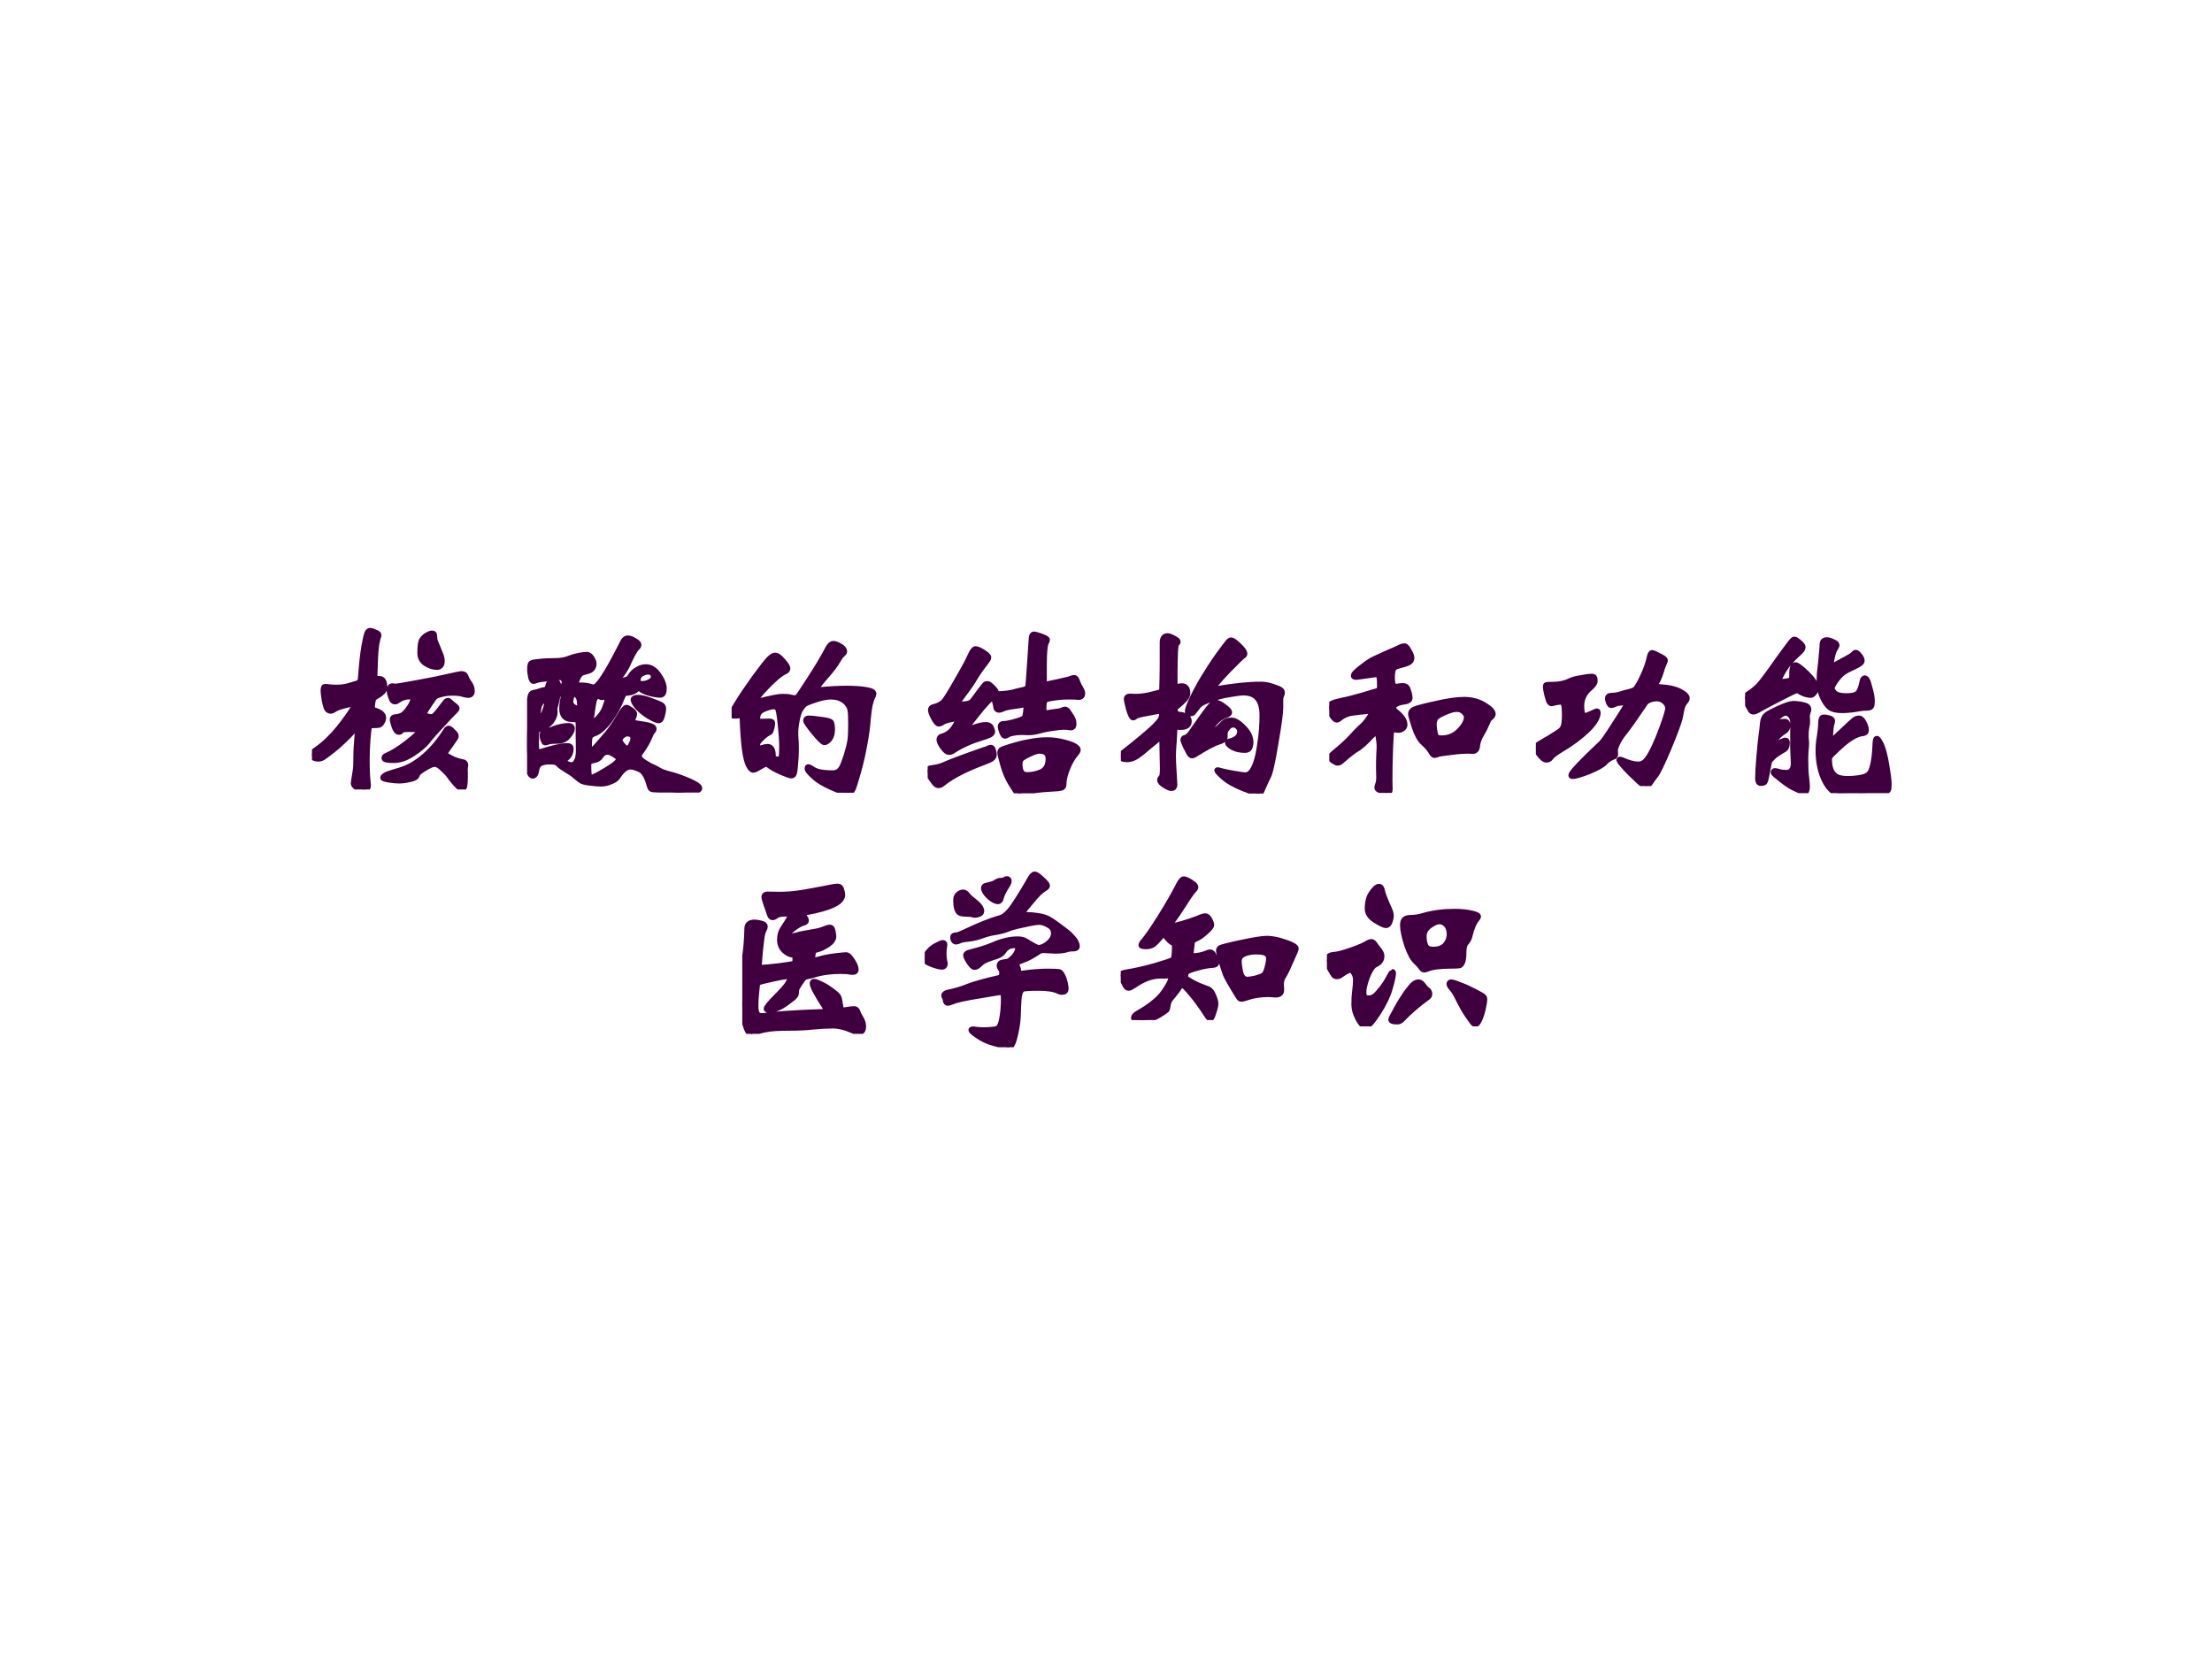 <?xml version="1.0" encoding="UTF-8" standalone="no"?>
<!DOCTYPE svg PUBLIC "-//W3C//DTD SVG 1.1//EN" "http://www.w3.org/Graphics/SVG/1.1/DTD/svg11.dtd">
<svg xmlns="http://www.w3.org/2000/svg" xmlns:xlink="http://www.w3.org/1999/xlink" version="1.1" width="720pt" height="540pt" viewBox="0 0 720 540">
<rect x="0" y="0" width="720" height="540" fill="#808080" stroke="none"/>
<g enable-background="new">
<g>
<g id="Layer-1" data-name="Artifact">
<clipPath id="cp0">
<path transform="matrix(1,0,0,-1,0,540)" d="M 0 0 L 720 0 L 720 540 L 0 540 Z " fill-rule="evenodd"/>
</clipPath>
<g clip-path="url(#cp0)">
<path transform="matrix(1,0,0,-1,0,540)" d="M 0 0 L 720 0 L 720 540 L 0 540 Z " fill="#ffffff" fill-rule="evenodd"/>
</g>
</g>
<g id="Layer-1" data-name="P">
<clipPath id="cp1">
<path transform="matrix(1,0,0,-1,0,540)" d="M 0 0 L 720 0 L 720 540 L 0 540 Z " fill-rule="evenodd"/>
</clipPath>
<g clip-path="url(#cp1)">
<symbol id="font_2_945">
<path d="M .332 .545 C .341 .545 .348 .541 .351 .534 C .355 .527 .357 .517 .357 .502 C .357 .488 .342 .473 .311 .456 C .305 .453 .301 .446 .299 .435 C .297 .425 .296 .416 .296 .407 C .296 .398 .3 .393 .308 .39 C .337 .381 .351 .369 .351 .354 C .351 .347 .349 .34 .345 .333 C .341 .326 .336 .321 .331 .319 C .326 .318 .317 .317 .304 .317 C .291 .317 .284 .315 .282 .311 C .28 .308 .277 .287 .274 .248 C .271 .21 .27 .175 .27 .142 C .27 .109 .271 .084 .272 .066 L .276 .022 C .276 .007 .27 0 .257 0 C .244 0 .233 .003 .222 .01 C .211 .017 .206 .023 .206 .029 C .206 .034 .207 .04 .208 .047 C .209 .054 .211 .066 .214 .084 C .217 .102 .218 .115 .218 .122 C .218 .161 .219 .199 .222 .236 C .225 .274 .227 .295 .227 .298 C .227 .302 .225 .304 .222 .304 C .219 .304 .216 .302 .212 .298 C .167 .251 .131 .216 .103 .195 C .076 .174 .059 .161 .052 .157 C .045 .154 .039 .152 .032 .152 C .025 .152 .018 .153 .011 .156 C .004 .159 0 .164 0 .171 C 0 .178 .008 .187 .024 .197 C .065 .226 .106 .266 .146 .318 C .186 .37 .206 .4 .206 .409 C .206 .418 .202 .422 .195 .422 C .191 .422 .178 .419 .155 .413 C .133 .407 .118 .401 .111 .396 C .104 .391 .098 .388 .092 .388 C .087 .388 .082 .39 .077 .395 C .072 .4 .068 .415 .063 .438 C .059 .462 .057 .478 .057 .486 C .057 .495 .058 .5 .059 .502 C .06 .505 .063 .506 .067 .506 C .071 .506 .077 .505 .086 .504 C .095 .503 .106 .502 .119 .502 C .144 .502 .165 .505 .181 .51 C .198 .515 .211 .519 .222 .522 C .233 .525 .24 .533 .241 .548 C .246 .613 .251 .666 .258 .705 C .265 .744 .271 .767 .274 .773 C .278 .779 .282 .782 .287 .782 C .292 .782 .298 .78 .307 .776 C .316 .773 .321 .77 .324 .768 C .327 .766 .328 .763 .328 .76 C .328 .757 .327 .753 .325 .75 C .324 .747 .321 .736 .317 .715 C .314 .695 .311 .66 .31 .61 L .308 .562 C .308 .557 .309 .553 .312 .55 C .315 .547 .318 .545 .323 .545 L .332 .545 M .603 .749 C .603 .745 .604 .74 .605 .734 C .607 .728 .611 .718 .617 .705 L .635 .66 C .638 .651 .64 .642 .64 .633 C .64 .624 .638 .617 .634 .612 C .63 .607 .624 .604 .617 .604 C .598 .604 .58 .61 .561 .622 C .543 .634 .534 .651 .534 .673 C .534 .707 .537 .728 .543 .737 C .549 .746 .557 .754 .567 .76 C .578 .766 .586 .769 .591 .769 C .596 .769 .6 .768 .601 .765 C .602 .762 .603 .757 .603 .749 M .788 .485 C .788 .472 .782 .466 .769 .466 C .764 .466 .756 .468 .744 .471 C .732 .475 .715 .477 .694 .477 C .673 .477 .654 .475 .637 .47 C .621 .466 .611 .462 .607 .458 C .603 .455 .596 .445 .585 .429 C .574 .413 .566 .401 .561 .393 C .556 .385 .553 .378 .553 .373 C .553 .368 .557 .364 .566 .361 C .575 .358 .583 .357 .589 .357 C .595 .357 .601 .36 .607 .366 C .614 .372 .631 .393 .658 .429 C .662 .434 .666 .437 .671 .437 C .674 .437 .678 .434 .683 .429 C .688 .424 .696 .417 .707 .409 C .711 .406 .713 .403 .713 .4 C .713 .397 .711 .394 .707 .39 C .695 .379 .672 .354 .637 .316 C .602 .279 .579 .252 .566 .235 C .553 .219 .531 .2 .498 .178 C .465 .156 .434 .145 .403 .145 C .372 .145 .357 .148 .357 .155 C .357 .159 .36 .163 .367 .166 C .396 .178 .43 .199 .47 .23 C .51 .261 .53 .281 .53 .288 C .53 .292 .526 .295 .519 .296 C .512 .297 .498 .298 .477 .298 C .456 .298 .444 .296 .44 .291 C .437 .286 .433 .284 .429 .284 C .42 .284 .413 .293 .407 .31 C .401 .328 .398 .34 .398 .346 C .398 .352 .402 .355 .409 .356 C .427 .357 .441 .362 .451 .369 C .461 .377 .471 .389 .482 .405 C .493 .422 .499 .435 .499 .444 C .499 .454 .494 .459 .485 .459 C .462 .459 .442 .453 .425 .441 C .419 .436 .414 .434 .409 .434 C .405 .434 .402 .435 .399 .438 C .396 .441 .393 .448 .389 .459 C .385 .47 .383 .48 .383 .488 C .383 .502 .388 .509 .397 .509 L .408 .507 C .418 .507 .455 .513 .519 .525 C .584 .537 .635 .547 .673 .556 C .711 .565 .732 .569 .735 .569 C .746 .569 .753 .566 .755 .561 C .761 .546 .768 .533 .776 .522 C .784 .511 .788 .498 .788 .485 M .756 .119 C .756 .118 .755 .113 .754 .106 C .753 .099 .753 .092 .754 .083 L .754 .061 C .754 .041 .753 .027 .751 .018 C .75 .009 .746 .005 .739 .005 C .733 .005 .723 .013 .708 .03 C .693 .047 .683 .06 .677 .069 C .671 .078 .66 .089 .644 .104 C .629 .119 .616 .126 .605 .126 C .594 .126 .578 .119 .555 .105 C .532 .091 .52 .081 .518 .074 C .516 .067 .513 .063 .508 .06 C .504 .057 .494 .053 .477 .05 C .46 .046 .444 .044 .429 .044 C .414 .044 .397 .046 .378 .049 C .36 .052 .351 .055 .351 .058 C .351 .061 .354 .064 .361 .069 C .368 .074 .393 .082 .434 .094 C .476 .106 .517 .13 .557 .165 C .597 .2 .632 .243 .663 .292 C .666 .297 .67 .3 .674 .3 C .678 .3 .685 .295 .694 .285 C .704 .276 .709 .269 .709 .264 C .709 .26 .708 .257 .707 .256 L .671 .204 C .661 .191 .656 .182 .656 .178 C .656 .175 .657 .172 .659 .169 C .661 .167 .67 .162 .687 .153 C .704 .144 .724 .138 .745 .134 C .752 .133 .756 .128 .756 .119 Z "/>
</symbol>
<symbol id="font_2_f99">
<path d="M .551 .179 C .551 .17 .56 .159 .578 .148 C .596 .137 .606 .131 .609 .13 C .626 .123 .641 .115 .652 .108 C .663 .101 .682 .095 .709 .088 C .736 .081 .766 .07 .799 .056 C .832 .041 .849 .03 .849 .021 C .849 .018 .847 .015 .842 .013 C .838 .011 .825 .008 .802 .005 C .78 .002 .762 0 .747 0 C .732 0 .713 .003 .69 .008 C .667 .013 .649 .015 .636 .015 C .623 .015 .615 .016 .612 .019 C .609 .021 .607 .026 .604 .035 C .592 .08 .576 .107 .555 .115 C .535 .124 .52 .128 .51 .128 C .489 .128 .468 .112 .447 .079 C .44 .068 .428 .06 .411 .054 C .395 .047 .38 .044 .366 .044 C .352 .044 .335 .045 .314 .048 C .294 .05 .28 .053 .271 .057 C .263 .061 .253 .069 .24 .08 C .228 .091 .213 .101 .196 .111 C .179 .121 .166 .13 .159 .137 C .152 .144 .146 .149 .141 .15 C .136 .152 .125 .153 .108 .153 C .092 .153 .078 .15 .067 .145 C .056 .14 .049 .129 .046 .114 C .043 .093 .037 .083 .028 .083 C .009 .083 0 .136 0 .243 C 0 .298 .002 .35 .007 .399 C .012 .448 .016 .475 .019 .481 C .022 .488 .028 .491 .036 .492 C .044 .493 .053 .496 .062 .499 C .071 .502 .08 .505 .089 .506 C .098 .508 .103 .515 .105 .527 C .107 .54 .116 .546 .133 .546 C .14 .546 .144 .545 .147 .543 C .15 .541 .152 .537 .153 .531 C .155 .525 .159 .522 .166 .522 C .173 .522 .177 .523 .18 .525 C .183 .528 .185 .533 .185 .542 C .185 .551 .182 .558 .177 .562 C .172 .567 .168 .569 .163 .569 L .109 .564 C .073 .56 .052 .557 .046 .554 C .04 .551 .035 .55 .031 .55 C .027 .55 .023 .556 .02 .568 C .017 .581 .015 .594 .015 .609 C .015 .624 .017 .633 .02 .636 C .023 .639 .036 .642 .059 .644 C .082 .647 .107 .648 .135 .648 C .164 .648 .187 .652 .204 .659 C .222 .666 .239 .671 .255 .674 C .272 .677 .285 .679 .294 .679 C .303 .679 .311 .673 .318 .662 C .325 .651 .328 .642 .328 .634 C .328 .627 .326 .62 .321 .613 C .317 .606 .308 .601 .295 .598 C .282 .595 .272 .592 .266 .588 C .26 .584 .254 .576 .249 .565 C .244 .554 .241 .547 .241 .543 C .241 .533 .247 .528 .258 .528 C .281 .528 .297 .526 .307 .523 C .317 .52 .324 .518 .328 .518 C .339 .518 .355 .534 .376 .566 C .398 .598 .43 .656 .473 .741 C .479 .754 .487 .76 .496 .76 C .505 .76 .516 .756 .529 .748 C .542 .741 .549 .734 .549 .729 C .549 .724 .547 .719 .542 .715 C .537 .711 .53 .701 .521 .685 C .512 .669 .504 .651 .495 .631 C .486 .612 .472 .59 .453 .565 C .45 .561 .448 .557 .448 .552 C .448 .548 .45 .546 .455 .546 C .456 .546 .462 .548 .475 .551 C .488 .555 .497 .558 .5 .561 C .504 .564 .509 .57 .515 .58 C .522 .59 .532 .599 .545 .606 C .558 .614 .572 .618 .586 .618 C .609 .618 .63 .605 .647 .58 C .665 .555 .674 .532 .674 .512 C .674 .492 .668 .482 .657 .482 C .646 .482 .63 .484 .61 .489 C .59 .494 .576 .5 .567 .506 C .559 .512 .553 .515 .55 .515 C .547 .515 .543 .513 .539 .509 C .535 .505 .529 .501 .522 .498 C .515 .495 .506 .493 .497 .492 C .488 .492 .482 .49 .478 .487 C .475 .484 .471 .477 .466 .465 C .451 .426 .431 .39 .405 .355 C .379 .32 .354 .299 .331 .291 C .319 .287 .312 .281 .309 .274 C .306 .267 .305 .251 .305 .226 C .305 .21 .307 .202 .312 .202 C .317 .202 .327 .211 .344 .229 C .361 .248 .378 .268 .396 .289 C .415 .311 .438 .346 .467 .394 C .477 .41 .485 .418 .491 .418 C .493 .418 .5 .414 .511 .407 C .522 .4 .528 .393 .528 .388 C .528 .383 .526 .377 .523 .37 C .52 .363 .518 .356 .518 .351 C .518 .346 .525 .343 .538 .341 C .573 .336 .596 .332 .607 .328 C .618 .324 .624 .32 .624 .315 C .624 .31 .622 .306 .618 .302 C .613 .297 .607 .285 .6 .267 C .593 .25 .579 .226 .558 .197 C .553 .19 .551 .184 .551 .179 M .567 .535 C .582 .535 .595 .539 .607 .546 C .619 .553 .625 .561 .625 .569 C .625 .578 .622 .584 .617 .589 C .612 .594 .605 .596 .595 .596 C .585 .596 .574 .592 .562 .585 C .551 .578 .545 .567 .545 .551 C .545 .54 .552 .535 .567 .535 M .255 .207 L .254 .28 L .254 .336 C .254 .346 .253 .353 .25 .356 C .248 .36 .239 .362 .222 .362 C .189 .362 .173 .38 .173 .415 C .173 .425 .174 .436 .176 .448 C .179 .461 .18 .471 .18 .478 C .18 .486 .177 .49 .17 .49 C .164 .49 .159 .488 .155 .485 C .152 .482 .149 .477 .148 .469 C .147 .462 .145 .451 .141 .437 C .137 .424 .135 .415 .135 .41 L .136 .397 C .136 .381 .13 .365 .117 .349 C .104 .334 .09 .323 .073 .318 C .057 .313 .048 .308 .046 .304 C .045 .301 .044 .28 .044 .242 C .044 .224 .045 .212 .047 .207 C .05 .202 .053 .199 .057 .199 C .061 .199 .064 .199 .067 .2 C .126 .219 .17 .229 .197 .229 C .204 .229 .209 .228 .211 .226 C .214 .224 .215 .221 .215 .217 C .215 .197 .208 .181 .193 .17 C .186 .165 .182 .16 .182 .155 C .182 .151 .186 .147 .195 .142 C .204 .137 .212 .135 .221 .135 C .23 .135 .238 .141 .245 .154 C .252 .167 .255 .184 .255 .207 M .221 .316 C .221 .305 .214 .292 .201 .277 C .188 .262 .171 .255 .149 .255 C .127 .255 .112 .254 .105 .251 C .098 .248 .092 .247 .089 .247 C .086 .247 .083 .252 .08 .261 C .077 .27 .076 .278 .076 .285 C .076 .292 .081 .296 .092 .299 C .103 .302 .114 .306 .127 .311 C .14 .317 .154 .321 .168 .324 C .182 .327 .194 .328 .205 .328 C .216 .328 .221 .324 .221 .316 M .261 .433 C .261 .454 .257 .469 .25 .476 C .243 .484 .236 .488 .231 .488 C .226 .488 .221 .483 .218 .472 C .215 .461 .213 .454 .213 .449 C .213 .438 .218 .429 .228 .422 C .238 .416 .246 .413 .252 .413 C .258 .413 .261 .42 .261 .433 M .32 .342 C .325 .342 .336 .35 .351 .366 C .367 .383 .378 .4 .385 .419 C .392 .438 .396 .451 .396 .457 C .396 .464 .394 .468 .391 .471 C .388 .474 .384 .474 .38 .472 C .376 .471 .372 .47 .369 .47 C .366 .47 .363 .471 .36 .473 C .357 .476 .354 .477 .351 .477 C .348 .477 .345 .476 .341 .473 C .337 .47 .334 .466 .331 .459 C .328 .452 .325 .435 .321 .408 C .317 .381 .315 .363 .315 .354 C .315 .346 .317 .342 .32 .342 M .06 .361 C .064 .361 .069 .366 .076 .375 C .083 .385 .088 .398 .093 .414 C .098 .43 .1 .442 .1 .449 C .1 .456 .097 .46 .091 .46 C .086 .46 .078 .455 .068 .444 C .058 .433 .053 .412 .053 .381 C .053 .368 .055 .361 .06 .361 M .494 .217 C .501 .217 .508 .223 .514 .236 C .521 .249 .524 .26 .524 .267 C .524 .275 .521 .281 .515 .285 C .51 .289 .503 .291 .494 .291 C .485 .291 .477 .287 .468 .279 C .46 .271 .456 .264 .456 .258 C .456 .252 .461 .244 .47 .233 C .479 .222 .487 .217 .494 .217 M .453 .164 C .453 .17 .446 .178 .431 .187 C .417 .196 .406 .201 .398 .201 C .383 .201 .371 .194 .362 .179 C .355 .168 .344 .162 .327 .159 C .31 .157 .302 .15 .302 .137 C .302 .124 .302 .112 .303 .099 C .304 .086 .305 .079 .306 .076 C .307 .073 .31 .072 .313 .072 C .323 .072 .349 .085 .39 .11 C .432 .135 .453 .153 .453 .164 M .671 .412 C .671 .405 .669 .394 .665 .379 C .662 .364 .656 .356 .648 .356 C .641 .356 .625 .363 .602 .376 C .579 .39 .561 .405 .546 .421 C .532 .438 .525 .45 .525 .458 C .525 .464 .533 .467 .548 .467 C .563 .467 .583 .462 .608 .453 C .633 .444 .65 .437 .658 .433 C .667 .429 .671 .422 .671 .412 Z "/>
</symbol>
<symbol id="font_2_768">
<path d="M .699 .487 C .699 .483 .697 .478 .693 .471 C .69 .465 .686 .453 .681 .434 C .677 .415 .674 .39 .671 .359 C .669 .328 .664 .289 .655 .241 C .647 .194 .636 .147 .623 .101 C .61 .056 .602 .029 .598 .021 C .594 .012 .59 .007 .586 .004 C .582 .001 .577 0 .572 0 C .56 0 .534 .009 .495 .026 C .456 .043 .426 .061 .405 .081 C .384 .1 .374 .113 .374 .118 C .374 .123 .375 .126 .378 .126 C .381 .126 .388 .123 .398 .116 C .408 .109 .42 .104 .435 .101 C .45 .098 .471 .096 .499 .096 C .508 .096 .517 .098 .525 .103 C .533 .108 .54 .116 .545 .126 C .551 .137 .558 .156 .567 .184 C .576 .213 .582 .237 .585 .256 C .588 .276 .589 .303 .589 .337 C .589 .372 .588 .395 .586 .406 C .584 .418 .579 .429 .571 .439 C .564 .449 .553 .457 .539 .464 C .525 .471 .508 .474 .488 .474 C .468 .474 .444 .469 .416 .46 C .388 .451 .37 .444 .361 .438 C .353 .432 .346 .423 .339 .412 C .332 .401 .326 .383 .321 .357 C .316 .332 .314 .312 .314 .299 C .314 .286 .314 .275 .315 .266 C .316 .257 .317 .241 .317 .217 C .317 .194 .316 .168 .313 .139 C .311 .111 .308 .095 .305 .091 C .302 .087 .299 .085 .294 .085 C .289 .085 .275 .09 .25 .1 C .225 .111 .207 .12 .194 .129 C .182 .138 .174 .143 .171 .143 C .168 .143 .165 .142 .162 .14 C .159 .139 .155 .137 .15 .134 C .145 .131 .141 .129 .139 .128 C .123 .118 .112 .113 .106 .113 C .1 .113 .093 .12 .085 .135 C .077 .15 .07 .177 .065 .215 C .06 .254 .056 .304 .054 .365 C .053 .377 .051 .383 .047 .383 C .043 .383 .038 .382 .033 .381 C .028 .38 .022 .38 .013 .38 C .004 .38 0 .382 0 .387 C 0 .392 .01 .411 .03 .443 C .05 .476 .078 .517 .113 .566 C .149 .615 .173 .646 .185 .658 C .197 .67 .207 .676 .214 .676 C .225 .676 .237 .667 .252 .649 C .267 .632 .275 .62 .275 .613 C .275 .606 .27 .601 .261 .597 C .242 .589 .213 .565 .174 .525 C .136 .485 .117 .461 .117 .453 C .117 .45 .119 .448 .122 .448 C .125 .448 .129 .449 .133 .45 C .192 .465 .231 .473 .25 .473 C .269 .473 .283 .472 .292 .469 C .302 .467 .309 .466 .313 .466 C .318 .466 .322 .468 .326 .472 C .331 .476 .351 .505 .386 .56 C .422 .615 .452 .666 .477 .713 C .485 .727 .493 .734 .501 .734 C .509 .734 .52 .73 .534 .722 C .548 .714 .555 .705 .555 .696 C .555 .692 .551 .687 .544 .681 C .537 .675 .53 .665 .523 .652 C .512 .632 .492 .606 .463 .573 C .434 .54 .42 .521 .42 .515 C .42 .508 .425 .505 .436 .506 C .487 .511 .53 .513 .566 .513 C .602 .513 .631 .511 .652 .508 C .674 .505 .687 .501 .692 .498 C .697 .495 .699 .492 .699 .487 M .229 .164 C .238 .164 .243 .167 .245 .173 C .248 .18 .249 .198 .249 .228 C .249 .258 .246 .297 .241 .344 C .236 .391 .231 .417 .225 .42 C .219 .424 .213 .426 .207 .426 C .195 .426 .178 .421 .157 .412 C .136 .403 .126 .388 .126 .366 C .126 .362 .128 .358 .131 .355 C .134 .352 .138 .35 .142 .35 L .188 .351 C .196 .351 .2 .348 .2 .343 C .2 .338 .199 .331 .197 .322 C .195 .313 .193 .307 .191 .303 C .19 .3 .186 .297 .179 .294 C .172 .291 .163 .284 .151 .273 C .14 .262 .133 .255 .13 .25 C .127 .245 .126 .239 .126 .23 C .126 .221 .129 .217 .135 .217 C .137 .217 .143 .218 .152 .221 C .161 .224 .17 .226 .177 .226 C .194 .226 .203 .212 .203 .184 C .203 .176 .205 .171 .21 .168 C .215 .165 .222 .164 .229 .164 M .382 .366 C .392 .366 .411 .364 .438 .36 C .465 .357 .482 .353 .487 .349 C .492 .346 .495 .333 .495 .312 C .495 .291 .49 .275 .481 .264 C .472 .254 .464 .249 .457 .249 C .451 .249 .434 .265 .407 .298 C .38 .331 .367 .35 .367 .356 C .367 .363 .372 .366 .382 .366 Z "/>
</symbol>
<symbol id="font_2_a75">
<path d="M .573 .553 C .573 .542 .577 .537 .585 .537 C .586 .537 .606 .541 .643 .549 C .68 .557 .701 .562 .704 .564 C .711 .567 .718 .569 .723 .569 C .728 .569 .733 .563 .737 .55 C .742 .537 .747 .526 .753 .517 C .759 .508 .762 .499 .762 .492 C .762 .478 .753 .473 .734 .476 C .729 .477 .714 .477 .691 .477 C .668 .477 .644 .475 .619 .471 C .594 .468 .58 .463 .576 .457 C .573 .452 .571 .438 .571 .417 C .571 .402 .575 .395 .582 .395 C .584 .395 .588 .395 .593 .396 C .598 .397 .609 .399 .626 .401 C .643 .403 .655 .405 .662 .408 C .669 .411 .674 .413 .677 .413 C .68 .413 .683 .412 .685 .41 C .688 .408 .693 .401 .7 .39 C .708 .379 .713 .37 .715 .364 C .718 .359 .719 .351 .719 .34 C .719 .33 .715 .325 .706 .325 C .704 .325 .701 .325 .697 .326 C .694 .327 .685 .328 .672 .328 C .659 .328 .64 .326 .615 .322 C .59 .319 .569 .314 .55 .309 C .532 .304 .514 .301 .497 .301 L .463 .302 C .45 .302 .436 .301 .422 .298 C .409 .296 .399 .293 .394 .289 C .389 .286 .385 .284 .38 .284 C .376 .284 .372 .29 .367 .302 C .362 .315 .36 .324 .36 .329 C .36 .338 .365 .342 .374 .342 C .384 .342 .398 .344 .417 .349 C .436 .354 .45 .358 .46 .362 C .471 .367 .477 .371 .479 .374 C .481 .377 .483 .387 .485 .402 C .487 .418 .488 .428 .488 .432 C .488 .436 .485 .438 .479 .438 C .478 .438 .463 .436 .432 .431 C .401 .427 .381 .423 .372 .418 C .363 .414 .357 .412 .352 .412 C .344 .412 .339 .416 .338 .425 C .337 .434 .335 .444 .332 .453 C .329 .463 .328 .47 .328 .473 C .328 .484 .336 .489 .351 .489 C .38 .49 .403 .493 .42 .497 C .437 .502 .454 .506 .469 .509 C .485 .513 .494 .517 .495 .521 C .496 .526 .499 .553 .502 .604 L .513 .766 C .514 .777 .517 .783 .523 .783 C .529 .783 .541 .78 .56 .773 C .579 .766 .588 .761 .588 .757 C .588 .754 .587 .75 .584 .745 C .577 .734 .573 .697 .573 .634 L .573 .553 M .337 .495 C .337 .491 .334 .487 .327 .482 C .32 .477 .309 .467 .293 .45 C .277 .433 .259 .412 .238 .385 C .217 .359 .206 .344 .203 .34 C .201 .336 .2 .332 .2 .329 C .2 .322 .202 .319 .207 .319 C .212 .319 .217 .32 .222 .322 C .249 .332 .271 .337 .287 .337 C .3 .337 .309 .332 .312 .323 C .316 .314 .318 .308 .318 .303 C .318 .298 .314 .294 .306 .289 C .298 .285 .282 .279 .259 .272 C .236 .265 .21 .256 .183 .243 C .156 .23 .137 .219 .124 .21 C .118 .206 .111 .204 .104 .204 C .097 .204 .087 .212 .075 .228 C .064 .244 .058 .256 .058 .264 C .058 .273 .062 .278 .071 .28 C .097 .287 .117 .303 .132 .326 C .147 .35 .155 .364 .155 .367 C .155 .37 .153 .372 .15 .372 C .147 .372 .135 .37 .114 .365 C .093 .361 .08 .356 .073 .351 C .066 .346 .06 .344 .054 .344 C .049 .344 .041 .353 .031 .371 C .021 .39 .016 .403 .016 .41 C .016 .418 .02 .423 .029 .425 C .05 .43 .065 .438 .076 .447 C .087 .457 .109 .492 .143 .552 C .178 .612 .2 .653 .21 .676 C .22 .699 .229 .711 .236 .711 C .243 .711 .256 .706 .273 .695 C .29 .684 .299 .676 .299 .67 C .299 .665 .295 .658 .288 .649 C .263 .617 .243 .589 .23 .566 C .217 .543 .194 .511 .163 .47 C .156 .462 .153 .455 .153 .448 C .153 .441 .157 .438 .166 .438 C .175 .438 .185 .439 .197 .441 C .209 .444 .218 .449 .223 .456 C .236 .473 .248 .49 .26 .506 C .273 .523 .28 .532 .283 .535 C .286 .538 .29 .539 .295 .539 C .3 .539 .308 .533 .319 .522 C .331 .511 .337 .502 .337 .495 M .74 .215 C .74 .21 .737 .204 .731 .197 C .714 .178 .7 .153 .688 .123 C .676 .093 .67 .068 .67 .049 C .67 .04 .668 .033 .664 .03 C .66 .027 .644 .024 .615 .023 C .55 .02 .502 .013 .471 .004 C .462 .001 .455 0 .451 0 C .447 0 .444 .001 .441 .003 C .439 .005 .43 .019 .413 .046 C .396 .073 .383 .103 .373 .138 C .363 .173 .358 .194 .358 .2 C .358 .206 .36 .21 .363 .213 C .366 .216 .383 .222 .412 .231 C .442 .24 .472 .248 .502 .253 C .532 .259 .561 .262 .589 .262 C .618 .262 .645 .258 .672 .251 C .699 .244 .717 .237 .726 .231 C .735 .225 .74 .22 .74 .215 M .492 .09 C .515 .09 .538 .095 .561 .105 C .584 .116 .596 .138 .596 .171 C .596 .197 .581 .21 .551 .21 C .54 .21 .524 .205 .501 .194 C .478 .183 .465 .175 .46 .169 C .455 .163 .453 .154 .453 .142 C .453 .13 .455 .118 .46 .107 C .465 .096 .475 .09 .492 .09 M .311 .225 C .316 .225 .32 .221 .322 .212 C .325 .204 .326 .197 .326 .19 C .326 .183 .323 .178 .317 .173 C .312 .168 .3 .163 .282 .156 C .19 .122 .121 .087 .075 .05 C .067 .043 .06 .04 .053 .04 C .047 .04 .041 .044 .034 .052 C .028 .06 .021 .07 .012 .083 C .004 .095 0 .103 0 .108 C 0 .118 .008 .124 .025 .125 C .042 .127 .06 .131 .077 .138 C .115 .155 .182 .18 .277 .213 C .285 .215 .292 .217 .297 .22 C .303 .223 .308 .225 .311 .225 Z "/>
</symbol>
<symbol id="font_2_8d5">
<path d="M .204 .271 C .204 .276 .202 .278 .199 .278 C .194 .278 .176 .264 .144 .237 C .113 .21 .089 .191 .074 .182 C .059 .173 .044 .169 .031 .169 C .01 .169 0 .174 0 .184 C 0 .189 .004 .194 .011 .2 C .084 .257 .132 .298 .157 .321 C .182 .345 .195 .361 .198 .368 C .201 .375 .203 .384 .203 .393 C .203 .402 .199 .407 .192 .407 C .185 .407 .165 .404 .131 .397 C .097 .391 .077 .386 .072 .381 C .067 .377 .063 .375 .061 .375 C .055 .375 .048 .389 .04 .416 C .033 .443 .029 .46 .029 .467 C .029 .474 .034 .478 .045 .478 L .071 .477 C .095 .477 .121 .48 .149 .487 C .177 .494 .193 .498 .196 .5 C .2 .503 .202 .505 .203 .508 C .204 .511 .204 .53 .205 .563 C .206 .597 .206 .629 .206 .659 L .206 .743 C .206 .765 .214 .776 .23 .776 C .237 .776 .247 .772 .26 .765 C .273 .758 .28 .753 .28 .749 C .28 .745 .278 .742 .274 .739 C .271 .737 .268 .722 .267 .695 C .266 .668 .265 .636 .265 .599 C .265 .563 .265 .542 .265 .535 C .266 .528 .268 .525 .271 .525 C .275 .525 .28 .526 .285 .527 C .29 .528 .296 .529 .301 .529 C .319 .529 .328 .517 .328 .494 C .328 .485 .323 .476 .314 .465 C .305 .455 .293 .444 .277 .431 C .269 .425 .265 .419 .265 .412 C .265 .405 .268 .4 .273 .395 C .278 .39 .285 .388 .292 .388 C .3 .388 .309 .385 .319 .38 C .33 .375 .335 .367 .335 .357 C .335 .338 .322 .328 .295 .328 L .273 .329 C .268 .329 .265 .324 .264 .314 C .262 .269 .26 .242 .259 .231 C .258 .221 .257 .206 .257 .185 C .257 .165 .258 .141 .26 .113 L .264 .044 C .264 .033 .259 .027 .25 .027 C .241 .027 .23 .032 .215 .042 C .2 .051 .193 .06 .193 .067 C .193 .07 .195 .073 .198 .077 C .202 .08 .204 .085 .205 .091 C .206 .097 .207 .107 .207 .121 L .204 .271 M .794 .497 C .794 .493 .793 .488 .79 .483 C .788 .478 .787 .473 .786 .468 C .786 .464 .786 .449 .786 .423 C .786 .397 .778 .338 .762 .246 C .747 .155 .735 .102 .727 .087 C .719 .072 .708 .048 .694 .015 C .69 .005 .684 0 .677 0 C .67 0 .646 .009 .603 .026 C .561 .043 .529 .061 .507 .08 C .486 .099 .475 .111 .475 .114 C .475 .115 .476 .115 .478 .115 C .481 .115 .487 .113 .497 .11 C .508 .107 .527 .103 .556 .098 C .585 .093 .604 .09 .614 .09 C .625 .09 .634 .095 .643 .105 C .652 .115 .66 .131 .667 .152 C .675 .174 .682 .207 .688 .252 C .695 .297 .698 .342 .698 .386 C .698 .461 .667 .498 .605 .498 C .59 .498 .566 .495 .533 .489 C .5 .484 .472 .476 .447 .467 C .422 .458 .406 .451 .398 .446 C .39 .442 .382 .434 .373 .422 C .364 .41 .358 .402 .355 .399 C .352 .396 .347 .395 .34 .395 C .333 .395 .33 .399 .33 .406 C .33 .413 .336 .431 .348 .458 C .361 .486 .379 .521 .403 .562 C .428 .603 .454 .644 .482 .683 C .511 .722 .527 .744 .531 .748 C .536 .753 .54 .755 .543 .755 C .551 .755 .564 .746 .582 .728 C .6 .711 .609 .698 .609 .689 C .609 .685 .607 .682 .602 .679 C .597 .677 .572 .652 .525 .604 C .479 .556 .456 .527 .456 .517 C .456 .514 .458 .512 .462 .513 C .551 .529 .628 .537 .691 .537 C .707 .537 .726 .534 .747 .527 C .768 .52 .781 .515 .786 .511 C .791 .508 .794 .503 .794 .497 M .639 .253 C .639 .242 .637 .232 .633 .225 C .63 .218 .622 .215 .611 .215 C .588 .215 .569 .219 .552 .228 C .536 .237 .528 .245 .528 .25 C .528 .253 .53 .255 .534 .256 C .57 .264 .588 .281 .588 .307 C .588 .315 .585 .322 .578 .329 C .571 .336 .564 .34 .555 .34 C .547 .34 .54 .338 .535 .334 C .53 .33 .524 .324 .519 .316 C .514 .309 .512 .302 .512 .296 L .512 .28 C .512 .269 .502 .261 .481 .255 C .46 .249 .42 .228 .361 .191 C .358 .189 .354 .188 .35 .188 C .346 .188 .342 .192 .337 .2 C .333 .208 .327 .22 .319 .235 C .312 .251 .308 .261 .308 .265 C .308 .27 .311 .273 .316 .274 C .327 .276 .34 .287 .353 .308 L .395 .368 C .422 .406 .44 .429 .448 .436 C .457 .443 .464 .447 .47 .447 C .478 .447 .491 .441 .508 .428 C .525 .416 .534 .407 .534 .4 C .534 .395 .529 .391 .519 .388 C .499 .381 .481 .369 .465 .352 C .45 .335 .442 .322 .442 .313 C .442 .309 .445 .307 .45 .307 C .456 .307 .463 .309 .47 .313 C .477 .318 .489 .329 .506 .346 C .515 .355 .528 .36 .545 .36 C .562 .36 .581 .348 .604 .325 C .627 .302 .639 .278 .639 .253 Z "/>
</symbol>
<symbol id="font_2_947">
<path d="M .143 .573 C .128 .571 .121 .572 .121 .577 C .121 .582 .124 .587 .13 .593 C .137 .6 .147 .609 .162 .62 C .177 .632 .19 .641 .201 .648 C .212 .655 .236 .667 .275 .684 C .314 .701 .338 .711 .347 .716 C .357 .721 .365 .723 .371 .723 C .377 .723 .384 .715 .392 .7 C .401 .685 .405 .674 .405 .665 C .405 .656 .401 .649 .392 .644 C .383 .639 .365 .633 .337 .626 C .326 .623 .318 .618 .314 .609 C .311 .601 .309 .588 .309 .569 C .309 .551 .311 .539 .314 .532 C .317 .525 .324 .523 .335 .524 C .346 .526 .355 .527 .362 .527 C .369 .527 .375 .525 .379 .522 C .383 .519 .387 .511 .39 .499 C .394 .488 .396 .477 .396 .468 C .396 .459 .388 .453 .373 .451 C .355 .449 .341 .445 .33 .439 C .32 .433 .315 .427 .315 .42 C .315 .413 .319 .407 .328 .4 C .357 .377 .371 .356 .371 .336 C .371 .328 .367 .322 .36 .317 C .353 .312 .346 .31 .337 .311 C .329 .312 .322 .313 .317 .313 C .312 .313 .309 .31 .306 .305 C .304 .3 .302 .27 .3 .217 C .298 .164 .297 .113 .297 .062 L .298 .018 C .298 .006 .292 0 .281 0 C .276 0 .27 .002 .264 .006 C .258 .01 .252 .013 .246 .016 C .24 .018 .237 .021 .237 .026 C .237 .03 .238 .036 .241 .043 C .244 .05 .246 .062 .246 .078 L .245 .118 C .245 .143 .245 .165 .246 .184 L .248 .227 C .248 .244 .246 .26 .243 .277 C .24 .294 .236 .302 .233 .302 C .23 .302 .219 .293 .202 .276 C .193 .265 .181 .254 .167 .241 C .153 .229 .143 .221 .137 .218 C .121 .209 .095 .189 .06 .158 C .053 .152 .047 .149 .042 .149 C .037 .149 .03 .152 .021 .158 C .012 .164 .007 .17 .007 .175 C .007 .18 .013 .188 .026 .198 C .059 .225 .087 .25 .109 .274 C .131 .298 .148 .316 .161 .327 C .174 .338 .185 .352 .195 .367 C .206 .383 .211 .393 .211 .398 C .211 .403 .208 .405 .203 .405 C .198 .405 .181 .403 .151 .4 C .121 .397 .1 .394 .088 .389 C .076 .385 .065 .379 .056 .372 C .047 .365 .041 .361 .038 .361 C .031 .361 .023 .368 .014 .383 C .005 .398 0 .412 0 .425 C 0 .431 .005 .436 .015 .441 C .025 .446 .043 .451 .068 .456 C .094 .461 .127 .47 .166 .481 C .205 .493 .229 .5 .237 .502 C .246 .505 .25 .513 .25 .526 C .25 .549 .249 .564 .247 .572 C .245 .581 .241 .585 .236 .585 C .231 .585 .226 .585 .22 .584 L .143 .573 M .665 .459 C .702 .459 .735 .45 .763 .433 C .792 .416 .806 .401 .806 .389 C .806 .384 .802 .378 .795 .372 C .788 .367 .783 .36 .78 .351 C .771 .329 .761 .309 .75 .291 C .738 .271 .731 .252 .729 .234 C .728 .216 .721 .207 .708 .207 L .686 .208 C .662 .208 .632 .206 .597 .201 C .562 .197 .541 .194 .534 .191 C .527 .188 .522 .187 .518 .187 C .515 .187 .511 .19 .508 .195 C .496 .216 .481 .233 .464 .248 C .447 .263 .433 .289 .421 .325 C .409 .361 .403 .383 .403 .39 C .403 .398 .408 .405 .417 .41 C .426 .415 .461 .425 .521 .438 C .581 .452 .629 .459 .665 .459 M .678 .373 C .678 .383 .673 .392 .663 .401 C .654 .41 .642 .414 .627 .414 C .613 .414 .593 .408 .568 .397 C .543 .386 .528 .377 .523 .369 C .518 .361 .515 .351 .515 .338 C .515 .325 .517 .311 .52 .296 C .523 .281 .528 .273 .535 .271 C .542 .27 .548 .269 .553 .269 C .588 .269 .618 .281 .642 .306 C .666 .331 .678 .353 .678 .373 Z "/>
</symbol>
<symbol id="font_2_8c2">
<path d="M .744 .433 C .744 .428 .741 .422 .734 .414 C .728 .407 .724 .399 .721 .39 C .718 .381 .715 .366 .711 .343 C .707 .32 .688 .269 .655 .189 C .622 .11 .599 .064 .588 .051 C .583 .045 .575 .035 .566 .021 C .557 .007 .55 0 .543 0 C .537 0 .526 .008 .509 .023 C .493 .038 .478 .052 .465 .065 C .452 .078 .439 .092 .428 .105 C .417 .118 .411 .126 .411 .127 C .411 .129 .412 .13 .415 .13 C .418 .13 .42 .129 .423 .128 C .457 .113 .484 .106 .505 .106 C .516 .106 .526 .109 .535 .116 C .544 .123 .555 .137 .568 .16 C .581 .183 .599 .222 .62 .278 C .641 .335 .652 .37 .652 .383 C .652 .396 .646 .408 .635 .417 C .624 .427 .611 .432 .598 .432 C .585 .432 .574 .43 .565 .427 C .556 .424 .55 .421 .545 .417 C .541 .414 .535 .406 .527 .393 C .486 .332 .456 .29 .437 .266 C .418 .243 .406 .223 .399 .206 C .392 .19 .389 .179 .39 .172 C .391 .166 .391 .16 .391 .155 C .391 .15 .388 .146 .382 .145 C .364 .138 .349 .128 .338 .115 C .325 .102 .299 .088 .26 .072 C .221 .057 .194 .049 .181 .049 C .177 .049 .175 .05 .175 .053 C .175 .065 .224 .117 .323 .21 C .332 .219 .344 .235 .36 .26 L .413 .342 C .432 .372 .442 .388 .443 .39 C .444 .392 .444 .395 .444 .398 C .444 .407 .439 .412 .429 .412 C .425 .412 .418 .411 .409 .41 C .4 .409 .392 .406 .386 .403 C .38 .4 .375 .399 .371 .399 C .368 .399 .364 .403 .36 .412 C .357 .421 .355 .428 .355 .431 C .355 .44 .361 .445 .374 .445 C .387 .445 .401 .447 .417 .452 C .433 .457 .448 .461 .461 .464 C .474 .467 .483 .471 .488 .474 C .493 .477 .5 .487 .509 .502 C .518 .518 .528 .539 .539 .565 C .55 .591 .557 .615 .562 .638 C .565 .65 .569 .656 .573 .656 C .577 .656 .588 .651 .607 .641 C .626 .632 .636 .625 .636 .62 C .636 .615 .634 .61 .63 .603 C .627 .596 .624 .588 .621 .579 C .619 .57 .615 .559 .61 .545 C .605 .531 .6 .521 .597 .516 C .594 .511 .592 .507 .592 .504 C .592 .493 .6 .488 .616 .487 C .655 .485 .686 .478 .709 .466 C .732 .454 .744 .443 .744 .433 M .305 .362 C .305 .338 .287 .309 .252 .275 C .217 .242 .173 .209 .12 .178 C .094 .162 .078 .149 .072 .14 C .067 .133 .06 .13 .051 .13 C .043 .13 .032 .138 .019 .155 C .006 .172 0 .182 0 .187 C 0 .192 .004 .198 .011 .203 C .019 .208 .038 .22 .068 .237 C .098 .255 .116 .267 .123 .273 C .13 .279 .135 .287 .138 .297 C .141 .308 .143 .325 .143 .349 C .143 .374 .142 .391 .139 .401 C .137 .411 .133 .416 .127 .416 C .122 .416 .114 .415 .105 .414 C .096 .413 .09 .411 .087 .41 C .084 .409 .08 .408 .077 .408 C .074 .408 .071 .41 .068 .414 C .065 .418 .061 .43 .056 .45 C .051 .471 .049 .484 .049 .489 C .049 .494 .05 .497 .052 .498 C .055 .499 .063 .499 .078 .499 C .114 .499 .143 .505 .165 .516 C .178 .523 .197 .528 .222 .532 C .248 .537 .265 .539 .273 .539 C .281 .539 .286 .538 .287 .535 C .289 .533 .29 .527 .29 .517 C .29 .508 .282 .497 .267 .484 C .238 .46 .224 .43 .224 .395 C .224 .382 .225 .37 .227 .36 C .23 .351 .234 .346 .241 .346 C .249 .346 .26 .35 .275 .357 C .29 .364 .298 .368 .301 .368 C .304 .368 .305 .366 .305 .362 Z "/>
</symbol>
<symbol id="font_2_d02">
<path d="M .248 .631 C .256 .631 .275 .617 .304 .589 C .333 .561 .348 .538 .348 .52 C .348 .51 .345 .501 .339 .494 C .334 .487 .328 .484 .322 .484 C .317 .484 .308 .486 .296 .489 C .285 .493 .274 .498 .265 .505 C .263 .506 .261 .507 .258 .507 C .255 .507 .252 .506 .247 .505 C .243 .504 .217 .491 .168 .466 C .119 .441 .087 .424 .072 .415 C .057 .406 .047 .402 .042 .402 C .037 .402 .032 .404 .029 .408 C .026 .413 .021 .423 .012 .439 C .004 .455 0 .465 0 .47 C 0 .475 .004 .48 .012 .485 C .035 .5 .054 .515 .069 .531 C .084 .548 .104 .574 .129 .609 C .154 .645 .177 .677 .198 .705 C .219 .734 .231 .749 .234 .752 C .237 .755 .24 .757 .244 .757 C .248 .757 .256 .752 .267 .742 C .278 .733 .284 .725 .284 .72 C .284 .712 .277 .702 .263 .69 C .23 .661 .206 .633 .19 .606 C .175 .58 .167 .564 .167 .557 C .167 .551 .172 .548 .181 .548 C .184 .548 .192 .549 .206 .551 C .221 .554 .229 .556 .23 .557 C .231 .558 .232 .561 .232 .566 L .232 .583 C .232 .615 .237 .631 .248 .631 M .59 .566 C .593 .566 .597 .563 .6 .558 C .604 .553 .609 .538 .615 .513 C .622 .488 .625 .469 .625 .455 C .625 .442 .624 .433 .621 .428 C .618 .423 .611 .421 .599 .421 C .587 .421 .573 .42 .558 .417 C .531 .412 .504 .409 .477 .409 C .45 .409 .43 .414 .417 .424 C .405 .434 .394 .45 .383 .473 C .372 .496 .367 .52 .367 .545 C .367 .57 .368 .593 .371 .613 C .374 .634 .376 .657 .378 .683 C .381 .71 .382 .726 .382 .733 C .382 .747 .389 .754 .404 .754 C .411 .754 .421 .751 .433 .745 C .445 .74 .451 .735 .451 .73 C .451 .726 .448 .72 .442 .711 C .437 .703 .432 .689 .428 .67 C .424 .651 .422 .639 .422 .633 C .422 .627 .423 .624 .426 .624 C .429 .624 .439 .628 .454 .637 L .502 .663 C .519 .672 .53 .679 .534 .684 C .538 .689 .542 .692 .546 .692 C .55 .692 .556 .687 .563 .678 C .571 .669 .575 .66 .575 .652 C .575 .645 .563 .635 .538 .624 C .514 .613 .496 .604 .485 .596 C .474 .588 .461 .575 .447 .556 C .434 .537 .427 .524 .427 .517 C .427 .51 .432 .502 .442 .492 C .452 .483 .471 .478 .498 .478 C .526 .478 .545 .482 .555 .491 C .565 .5 .573 .519 .579 .55 C .581 .561 .585 .566 .59 .566 M .312 .413 C .312 .41 .311 .404 .308 .396 C .305 .388 .304 .38 .305 .373 C .306 .366 .306 .359 .306 .352 C .306 .345 .305 .336 .302 .324 C .3 .312 .299 .3 .299 .289 C .299 .278 .299 .27 .3 .263 C .301 .257 .301 .25 .301 .242 C .301 .234 .3 .224 .299 .212 C .298 .2 .297 .186 .297 .17 C .297 .134 .298 .104 .301 .079 C .304 .054 .305 .039 .305 .034 C .305 .014 .3 .004 .291 .004 C .288 .004 .285 .005 .28 .008 C .276 .01 .265 .015 .248 .023 C .231 .03 .209 .044 .182 .065 C .155 .086 .141 .098 .141 .102 C .141 .107 .143 .109 .147 .109 C .151 .109 .158 .107 .169 .104 C .18 .101 .191 .1 .203 .1 C .216 .1 .225 .104 .231 .113 C .237 .122 .24 .133 .24 .145 C .24 .158 .239 .174 .238 .194 C .237 .214 .236 .238 .237 .266 L .237 .348 C .237 .362 .233 .373 .226 .382 C .219 .391 .21 .396 .201 .396 C .192 .396 .182 .392 .171 .383 C .16 .375 .154 .367 .154 .358 C .154 .35 .156 .346 .161 .347 C .176 .35 .187 .352 .196 .352 C .205 .352 .209 .346 .209 .335 C .209 .322 .204 .312 .194 .306 C .184 .3 .172 .291 .159 .278 C .146 .265 .139 .254 .139 .243 C .139 .239 .14 .237 .142 .237 C .144 .237 .153 .241 .168 .248 C .184 .255 .194 .259 .199 .259 C .204 .259 .206 .256 .206 .249 C .206 .232 .202 .222 .194 .217 C .168 .202 .149 .19 .138 .179 C .127 .168 .12 .161 .119 .157 C .118 .154 .114 .137 .109 .108 C .104 .079 .1 .062 .097 .057 C .095 .052 .088 .05 .077 .05 C .068 .05 .064 .058 .064 .073 C .064 .094 .066 .128 .07 .177 C .074 .226 .078 .262 .081 .285 C .084 .309 .087 .329 .088 .346 C .09 .363 .095 .375 .104 .383 C .113 .391 .134 .402 .167 .417 C .2 .432 .224 .44 .238 .44 C .253 .44 .269 .438 .286 .434 C .303 .431 .312 .424 .312 .413 M .649 .268 C .654 .268 .661 .258 .67 .239 C .679 .22 .688 .188 .696 .141 C .704 .094 .708 .063 .708 .046 C .708 .029 .707 .018 .704 .015 C .702 .012 .697 .009 .689 .008 C .682 .007 .662 .005 .63 .003 C .598 .001 .573 0 .556 .001 L .509 .001 L .464 0 C .439 0 .415 .02 .394 .061 C .373 .102 .362 .152 .362 .212 C .362 .229 .363 .244 .365 .258 C .372 .3 .375 .33 .375 .347 C .375 .364 .379 .373 .387 .373 C .395 .373 .404 .372 .414 .369 C .424 .366 .429 .362 .429 .357 C .429 .352 .428 .345 .425 .338 C .423 .331 .421 .317 .42 .296 L .418 .266 C .418 .261 .42 .258 .423 .258 C .426 .258 .429 .259 .431 .26 L .479 .305 C .512 .336 .532 .355 .539 .36 C .546 .365 .554 .368 .562 .368 C .57 .368 .578 .361 .585 .346 C .592 .332 .596 .32 .596 .31 C .596 .301 .59 .296 .577 .295 C .565 .294 .55 .289 .531 .278 C .513 .268 .49 .251 .463 .226 C .436 .201 .421 .186 .418 .181 C .415 .176 .414 .172 .414 .167 C .414 .144 .417 .125 .424 .11 C .431 .095 .441 .085 .453 .079 C .466 .073 .483 .07 .506 .07 C .529 .07 .551 .072 .572 .076 C .593 .08 .607 .087 .615 .098 C .624 .109 .63 .129 .635 .159 C .64 .189 .642 .218 .643 .246 C .644 .261 .646 .268 .649 .268 Z "/>
</symbol>
<use xlink:href="#font_2_945" transform="matrix(66.024,0,0,-66.024,101.546,256.972)" fill="#400040"/>
<use xlink:href="#font_2_f99" transform="matrix(66.024,0,0,-66.024,171.562,257.962)" fill="#400040"/>
<use xlink:href="#font_2_768" transform="matrix(66.024,0,0,-66.024,238.144,258.028)" fill="#400040"/>
<use xlink:href="#font_2_a75" transform="matrix(66.024,0,0,-66.024,301.953,258.226)" fill="#400040"/>
<use xlink:href="#font_2_8d5" transform="matrix(66.024,0,0,-66.024,364.838,258.292)" fill="#400040"/>
<use xlink:href="#font_2_947" transform="matrix(66.024,0,0,-66.024,432.674,258.094)" fill="#400040"/>
<use xlink:href="#font_2_8c2" transform="matrix(66.024,0,0,-66.024,499.917,255.85)" fill="#400040"/>
<use xlink:href="#font_2_d02" transform="matrix(66.024,0,0,-66.024,568.018,258.16)" fill="#400040"/>
<use xlink:href="#font_2_945" stroke-width=".029" stroke-linecap="butt" stroke-miterlimit="10" stroke-linejoin="miter" transform="matrix(66.024,0,0,-66.024,101.546,256.972)" fill="none" stroke="#400040"/>
<use xlink:href="#font_2_f99" stroke-width=".029" stroke-linecap="butt" stroke-miterlimit="10" stroke-linejoin="miter" transform="matrix(66.024,0,0,-66.024,171.562,257.962)" fill="none" stroke="#400040"/>
<use xlink:href="#font_2_768" stroke-width=".029" stroke-linecap="butt" stroke-miterlimit="10" stroke-linejoin="miter" transform="matrix(66.024,0,0,-66.024,238.144,258.028)" fill="none" stroke="#400040"/>
<use xlink:href="#font_2_a75" stroke-width=".029" stroke-linecap="butt" stroke-miterlimit="10" stroke-linejoin="miter" transform="matrix(66.024,0,0,-66.024,301.953,258.226)" fill="none" stroke="#400040"/>
<use xlink:href="#font_2_8d5" stroke-width=".029" stroke-linecap="butt" stroke-miterlimit="10" stroke-linejoin="miter" transform="matrix(66.024,0,0,-66.024,364.838,258.292)" fill="none" stroke="#400040"/>
<use xlink:href="#font_2_947" stroke-width=".029" stroke-linecap="butt" stroke-miterlimit="10" stroke-linejoin="miter" transform="matrix(66.024,0,0,-66.024,432.674,258.094)" fill="none" stroke="#400040"/>
<use xlink:href="#font_2_8c2" stroke-width=".029" stroke-linecap="butt" stroke-miterlimit="10" stroke-linejoin="miter" transform="matrix(66.024,0,0,-66.024,499.917,255.85)" fill="none" stroke="#400040"/>
<use xlink:href="#font_2_d02" stroke-width=".029" stroke-linecap="butt" stroke-miterlimit="10" stroke-linejoin="miter" transform="matrix(66.024,0,0,-66.024,568.018,258.16)" fill="none" stroke="#400040"/>
</g>
</g>
<g id="Layer-1" data-name="P">
<clipPath id="cp3">
<path transform="matrix(1,0,0,-1,0,540)" d="M 0 0 L 720 0 L 720 540 L 0 540 Z " fill-rule="evenodd"/>
</clipPath>
<g clip-path="url(#cp3)">
<symbol id="font_2_1207">
<path d="M .596 .037 C .596 .018 .589 .009 .575 .009 C .567 .009 .558 .011 .547 .016 C .509 .033 .475 .041 .446 .041 C .417 .041 .385 .039 .351 .036 C .318 .032 .277 .03 .23 .03 C .183 .03 .146 .028 .119 .023 C .092 .018 .074 .013 .065 .008 C .056 .003 .049 0 .045 0 C .034 0 .024 .017 .014 .051 C .005 .085 0 .115 0 .14 C 0 .166 .001 .204 .003 .254 C .005 .304 .008 .341 .012 .366 C .019 .412 .024 .464 .025 .522 C .026 .54 .038 .549 .062 .549 C .069 .549 .079 .547 .092 .544 C .105 .541 .111 .536 .111 .53 C .111 .525 .109 .518 .105 .511 C .101 .504 .098 .494 .096 .481 C .094 .468 .091 .442 .087 .405 C .084 .368 .082 .348 .082 .343 C .082 .332 .087 .326 .098 .326 C .109 .326 .137 .329 .182 .334 C .227 .34 .252 .344 .256 .346 C .26 .349 .262 .355 .262 .366 C .262 .377 .261 .383 .259 .386 C .257 .389 .253 .391 .248 .391 C .236 .391 .223 .398 .208 .411 C .193 .425 .186 .443 .186 .464 C .186 .485 .191 .504 .202 .52 C .227 .557 .239 .579 .239 .585 C .239 .588 .237 .59 .234 .591 C .231 .592 .225 .593 .216 .593 C .192 .593 .176 .59 .168 .584 C .161 .578 .154 .575 .149 .575 C .144 .575 .139 .58 .136 .589 C .133 .599 .128 .614 .12 .635 C .113 .656 .109 .669 .109 .676 C .109 .683 .114 .687 .124 .687 L .181 .686 C .212 .686 .245 .688 .28 .693 C .315 .698 .368 .708 .439 .722 C .453 .725 .464 .726 .472 .726 C .48 .726 .485 .721 .488 .71 C .491 .7 .493 .692 .493 .686 C .493 .667 .478 .651 .448 .637 C .419 .623 .373 .61 .312 .599 C .304 .598 .3 .594 .3 .588 C .3 .586 .302 .582 .307 .575 C .312 .568 .314 .563 .314 .558 C .314 .553 .309 .55 .298 .547 C .287 .544 .271 .535 .25 .519 C .229 .503 .219 .492 .219 .487 C .219 .483 .225 .481 .237 .481 C .249 .481 .26 .483 .271 .486 C .282 .49 .308 .495 .35 .502 C .372 .505 .393 .511 .414 .52 C .421 .523 .428 .524 .433 .524 C .439 .524 .443 .518 .445 .507 C .448 .496 .449 .487 .449 .48 C .449 .466 .439 .453 .42 .44 C .401 .428 .384 .42 .371 .417 C .358 .414 .351 .411 .35 .408 C .349 .406 .347 .394 .344 .371 C .344 .365 .347 .362 .353 .362 C .36 .362 .377 .366 .405 .374 C .422 .378 .443 .381 .468 .384 C .493 .387 .508 .388 .513 .388 C .518 .388 .524 .384 .531 .375 C .538 .367 .544 .357 .55 .346 C .556 .335 .559 .325 .559 .316 C .559 .307 .551 .304 .536 .306 C .521 .309 .503 .31 .484 .31 C .435 .31 .391 .304 .35 .291 C .338 .288 .328 .285 .321 .284 C .314 .283 .309 .281 .304 .277 C .3 .274 .294 .265 .285 .252 C .276 .239 .271 .23 .268 .224 C .266 .218 .265 .212 .265 .205 C .265 .198 .263 .192 .259 .187 C .256 .182 .244 .173 .224 .158 C .204 .143 .187 .133 .172 .127 C .157 .121 .145 .118 .135 .118 C .125 .118 .12 .12 .12 .123 C .12 .13 .136 .15 .168 .182 C .201 .215 .22 .237 .227 .25 C .234 .263 .238 .271 .238 .274 C .238 .281 .232 .284 .221 .284 C .21 .284 .189 .28 .156 .273 C .124 .266 .103 .261 .092 .258 C .081 .255 .075 .252 .074 .249 C .073 .247 .072 .233 .069 .206 C .066 .18 .065 .157 .065 .137 C .065 .118 .068 .105 .073 .098 C .078 .091 .085 .088 .093 .088 C .102 .088 .109 .088 .114 .089 C .161 .096 .255 .103 .398 .108 C .409 .109 .415 .112 .415 .118 C .415 .121 .414 .125 .411 .129 C .368 .195 .347 .235 .347 .248 C .347 .254 .349 .257 .354 .257 C .359 .257 .37 .253 .387 .245 C .404 .237 .421 .227 .438 .214 C .455 .202 .466 .193 .47 .187 C .475 .182 .478 .171 .48 .156 C .482 .141 .484 .131 .485 .125 C .486 .119 .49 .116 .496 .116 C .502 .116 .511 .117 .522 .119 C .534 .121 .544 .122 .552 .122 C .56 .122 .565 .117 .568 .108 C .571 .099 .576 .089 .584 .076 C .592 .063 .596 .05 .596 .037 Z "/>
</symbol>
<symbol id="font_2_1193">
<path d="M .483 .664 C .483 .657 .491 .653 .506 .652 C .521 .652 .539 .65 .559 .647 C .58 .644 .595 .639 .605 .634 C .616 .629 .636 .616 .665 .594 C .694 .573 .714 .557 .723 .546 C .733 .536 .74 .527 .744 .519 C .748 .511 .75 .504 .75 .497 C .75 .49 .743 .487 .73 .487 C .717 .487 .705 .485 .694 .481 C .683 .478 .665 .476 .642 .476 L .587 .479 C .577 .479 .569 .477 .563 .473 C .531 .451 .504 .437 .483 .43 C .462 .423 .451 .416 .451 .409 C .451 .407 .452 .403 .455 .398 C .458 .393 .46 .387 .46 .38 C .461 .373 .463 .368 .466 .365 C .47 .363 .475 .362 .481 .363 C .53 .37 .571 .373 .604 .373 C .637 .373 .657 .372 .662 .371 C .667 .37 .673 .364 .678 .353 C .684 .342 .688 .33 .691 .316 C .694 .302 .695 .293 .695 .288 C .695 .278 .689 .273 .677 .273 C .67 .273 .664 .275 .658 .278 C .637 .288 .605 .293 .561 .293 C .517 .293 .491 .291 .483 .288 C .476 .285 .47 .275 .466 .26 C .463 .245 .461 .219 .46 .182 C .46 .145 .456 .11 .449 .078 C .442 .045 .436 .024 .43 .015 C .425 .005 .419 0 .413 0 C .408 0 .401 .002 .394 .005 C .387 .008 .369 .014 .341 .021 C .313 .028 .287 .04 .264 .056 C .241 .071 .23 .081 .23 .085 C .23 .088 .236 .089 .248 .087 C .261 .085 .275 .084 .29 .084 C .306 .084 .322 .085 .339 .087 C .356 .088 .366 .094 .371 .105 C .376 .115 .381 .131 .384 .154 C .388 .177 .39 .204 .39 .236 C .39 .252 .389 .262 .387 .266 C .385 .27 .381 .272 .376 .272 C .371 .272 .344 .268 .293 .259 C .242 .251 .205 .244 .182 .239 C .159 .234 .143 .229 .134 .225 C .125 .221 .118 .219 .113 .219 C .108 .219 .105 .223 .104 .231 C .103 .239 .101 .244 .099 .247 C .097 .25 .096 .253 .096 .255 C .096 .262 .103 .267 .118 .27 C .149 .276 .18 .285 .212 .298 C .245 .311 .296 .325 .365 .341 C .376 .344 .382 .352 .382 .365 C .382 .374 .38 .382 .375 .387 C .371 .393 .369 .398 .369 .401 C .369 .412 .377 .418 .392 .419 C .403 .42 .41 .422 .415 .424 C .42 .427 .427 .432 .436 .441 C .445 .45 .451 .459 .454 .466 C .458 .473 .46 .48 .46 .486 C .46 .497 .454 .503 .442 .503 C .419 .503 .402 .494 .39 .476 C .385 .468 .378 .462 .371 .457 C .364 .453 .352 .448 .334 .443 C .317 .438 .303 .432 .293 .427 C .284 .422 .274 .414 .264 .404 C .258 .399 .252 .396 .245 .396 C .239 .396 .231 .404 .22 .42 C .209 .437 .204 .448 .204 .454 C .204 .46 .211 .465 .226 .468 C .273 .48 .31 .492 .336 .503 C .379 .522 .419 .532 .458 .532 C .475 .532 .489 .529 .499 .522 C .51 .515 .521 .508 .534 .501 C .547 .494 .556 .49 .561 .49 C .576 .49 .592 .497 .61 .512 C .628 .527 .637 .544 .637 .562 C .637 .58 .628 .594 .611 .603 C .594 .613 .578 .618 .565 .618 C .552 .618 .526 .614 .487 .605 C .449 .597 .422 .59 .407 .583 C .392 .577 .373 .572 .35 .568 C .327 .565 .305 .559 .283 .551 C .262 .543 .239 .538 .216 .535 C .193 .533 .178 .53 .171 .526 C .164 .523 .159 .521 .155 .521 C .151 .521 .147 .523 .144 .527 C .141 .531 .14 .535 .14 .54 C .14 .545 .141 .548 .143 .549 C .146 .551 .15 .552 .157 .552 C .164 .552 .176 .557 .195 .566 C .265 .599 .323 .623 .37 .636 C .391 .641 .415 .662 .44 .699 C .465 .736 .492 .78 .521 .831 C .529 .845 .536 .852 .542 .852 C .549 .852 .56 .844 .577 .828 C .594 .813 .603 .802 .603 .797 C .603 .792 .599 .788 .59 .783 C .582 .778 .573 .771 .562 .761 C .552 .751 .537 .734 .518 .711 C .499 .688 .488 .675 .486 .672 C .484 .669 .483 .666 .483 .664 M .406 .829 C .411 .829 .414 .826 .414 .82 C .414 .814 .412 .809 .409 .804 C .39 .774 .379 .752 .376 .739 C .373 .726 .369 .72 .362 .72 C .349 .72 .334 .728 .317 .744 C .3 .76 .292 .774 .292 .785 C .292 .791 .296 .795 .303 .796 C .325 .801 .34 .805 .347 .81 C .355 .815 .361 .818 .364 .819 C .367 .82 .372 .821 .379 .821 C .386 .821 .392 .822 .395 .825 C .398 .828 .402 .829 .406 .829 M .279 .671 C .279 .664 .274 .659 .264 .656 C .255 .653 .246 .652 .239 .654 C .232 .657 .222 .658 .208 .658 C .195 .658 .184 .659 .176 .662 C .168 .665 .162 .673 .159 .686 C .156 .699 .155 .712 .155 .725 C .155 .738 .159 .747 .166 .753 C .174 .76 .182 .763 .189 .763 C .196 .763 .203 .759 .209 .751 C .215 .743 .225 .733 .24 .722 C .266 .702 .279 .685 .279 .671 M .093 .463 C .093 .447 .094 .435 .096 .427 C .098 .419 .099 .414 .099 .411 C .099 .402 .094 .397 .085 .397 C .076 .397 .059 .401 .035 .41 C .012 .419 0 .427 0 .434 C 0 .441 .005 .452 .015 .465 C .026 .479 .039 .491 .056 .5 C .073 .509 .084 .514 .089 .514 C .094 .514 .097 .512 .097 .507 C .097 .503 .096 .498 .095 .491 C .094 .485 .093 .476 .093 .463 Z "/>
</symbol>
<symbol id="font_2_136c">
<path d="M .441 .334 C .448 .334 .455 .327 .461 .312 C .468 .298 .471 .288 .471 .282 C .471 .276 .465 .273 .454 .272 C .434 .271 .409 .267 .378 .258 C .347 .25 .33 .243 .325 .238 C .32 .233 .318 .226 .318 .216 C .318 .212 .319 .208 .321 .205 C .324 .202 .335 .195 .355 .184 C .375 .173 .4 .163 .43 .152 C .441 .148 .449 .137 .456 .12 C .463 .103 .467 .09 .467 .081 C .467 .072 .464 .058 .457 .038 C .451 .018 .446 .008 .442 .008 C .438 .008 .433 .013 .427 .022 C .398 .067 .372 .103 .347 .132 C .323 .161 .308 .175 .301 .175 C .298 .175 .295 .173 .292 .168 C .282 .152 .271 .137 .259 .123 C .248 .11 .24 .1 .237 .093 C .234 .087 .232 .079 .231 .07 C .23 .061 .228 .054 .225 .05 C .222 .047 .212 .04 .194 .029 C .177 .018 .161 .011 .148 .007 C .135 .002 .121 0 .106 0 C .079 0 .065 .004 .065 .011 C .065 .018 .072 .026 .087 .034 C .148 .069 .19 .104 .213 .137 C .237 .171 .249 .195 .249 .21 C .249 .217 .245 .221 .237 .22 C .23 .219 .215 .219 .194 .219 C .153 .219 .11 .203 .063 .17 C .052 .163 .044 .159 .038 .159 C .032 .159 .027 .164 .022 .174 C .017 .185 .012 .194 .007 .202 C .002 .21 0 .217 0 .222 C 0 .227 .008 .231 .023 .234 C .072 .242 .122 .253 .173 .268 C .224 .283 .253 .293 .258 .297 C .264 .302 .267 .325 .267 .368 C .267 .374 .263 .379 .254 .383 C .246 .387 .234 .399 .218 .42 C .217 .422 .214 .423 .211 .423 C .208 .423 .205 .42 .2 .415 C .184 .396 .171 .382 .162 .375 C .153 .368 .141 .364 .125 .364 C .11 .364 .102 .366 .102 .369 C .102 .373 .104 .377 .107 .381 C .129 .406 .158 .448 .195 .507 C .232 .566 .263 .62 .288 .669 C .297 .686 .304 .694 .311 .694 C .318 .694 .33 .689 .345 .679 C .36 .669 .368 .662 .368 .657 C .368 .652 .366 .648 .362 .644 C .351 .633 .334 .609 .311 .572 C .288 .536 .266 .504 .245 .475 C .244 .473 .243 .47 .243 .467 C .243 .464 .245 .462 .25 .462 C .255 .462 .274 .466 .305 .475 C .336 .484 .361 .493 .379 .5 C .397 .508 .41 .512 .417 .512 C .424 .512 .431 .506 .437 .495 C .443 .484 .446 .475 .446 .468 C .446 .462 .437 .451 .419 .435 C .401 .419 .387 .409 .376 .404 C .366 .4 .359 .396 .356 .392 C .353 .389 .351 .385 .35 .38 C .35 .375 .349 .365 .347 .35 C .345 .335 .344 .325 .344 .321 C .344 .317 .347 .315 .354 .315 C .378 .315 .403 .32 .429 .331 C .434 .333 .438 .334 .441 .334 M .863 .352 C .863 .349 .855 .329 .838 .292 C .822 .255 .81 .23 .801 .216 C .792 .203 .789 .187 .79 .17 C .791 .163 .791 .156 .791 .148 C .791 .141 .789 .135 .784 .131 C .779 .127 .771 .125 .759 .126 C .748 .127 .737 .128 .728 .128 C .687 .128 .65 .122 .617 .11 C .608 .107 .601 .105 .596 .105 C .591 .105 .588 .106 .586 .108 C .584 .11 .574 .126 .556 .156 C .538 .186 .527 .206 .522 .216 C .517 .226 .51 .248 .499 .283 C .489 .318 .484 .338 .484 .343 C .484 .348 .487 .353 .493 .356 C .499 .359 .533 .368 .594 .381 C .655 .394 .698 .401 .721 .401 C .745 .401 .775 .395 .81 .383 C .845 .371 .863 .361 .863 .352 M .625 .199 C .632 .199 .645 .201 .664 .205 C .683 .21 .696 .215 .704 .22 C .712 .226 .718 .238 .723 .257 C .728 .276 .731 .291 .731 .303 C .731 .315 .727 .324 .718 .329 C .71 .335 .693 .338 .668 .338 C .643 .338 .622 .334 .606 .326 C .59 .319 .582 .307 .582 .29 C .582 .273 .585 .254 .59 .232 C .596 .21 .608 .199 .625 .199 Z "/>
</symbol>
<symbol id="font_2_f10">
<path d="M .315 .545 C .315 .537 .313 .527 .309 .516 C .305 .505 .299 .499 .291 .499 C .283 .499 .266 .507 .24 .523 C .214 .539 .201 .558 .201 .58 C .201 .613 .208 .639 .222 .658 C .236 .678 .247 .688 .256 .688 C .265 .688 .27 .681 .272 .666 C .275 .651 .287 .621 .308 .574 C .313 .563 .315 .554 .315 .545 M .745 .542 C .745 .539 .743 .535 .738 .529 C .724 .512 .712 .485 .703 .446 C .7 .433 .694 .422 .685 .412 C .677 .403 .673 .387 .673 .364 C .673 .342 .671 .326 .667 .317 C .663 .308 .659 .303 .654 .301 C .649 .3 .636 .299 .613 .299 C .558 .299 .518 .294 .495 .284 C .488 .281 .483 .28 .478 .28 C .474 .28 .47 .284 .465 .291 C .46 .299 .451 .309 .437 .322 C .423 .335 .409 .362 .395 .402 C .382 .443 .375 .475 .375 .499 C .375 .512 .378 .521 .383 .526 C .389 .532 .4 .535 .417 .535 C .434 .535 .454 .538 .477 .545 C .522 .558 .573 .565 .629 .565 C .661 .565 .688 .562 .711 .557 C .734 .552 .745 .547 .745 .542 M .523 .378 C .552 .378 .572 .386 .585 .401 C .598 .416 .605 .434 .605 .454 C .605 .474 .6 .49 .59 .501 C .58 .512 .568 .518 .555 .518 C .542 .518 .525 .511 .506 .497 C .487 .483 .477 .466 .477 .445 C .477 .424 .48 .408 .486 .396 C .492 .384 .504 .378 .523 .378 M .326 .263 C .326 .25 .321 .225 .31 .188 C .3 .152 .281 .112 .252 .067 C .223 .022 .203 0 .19 0 C .181 0 .169 .012 .155 .037 C .142 .062 .135 .085 .135 .107 C .135 .13 .136 .152 .139 .175 C .142 .198 .143 .216 .143 .229 C .143 .242 .14 .253 .134 .263 C .129 .273 .122 .278 .114 .278 C .106 .278 .091 .27 .068 .254 C .061 .249 .055 .247 .049 .247 C .044 .247 .039 .249 .035 .253 C .032 .257 .025 .268 .015 .286 C .005 .305 0 .317 0 .324 C 0 .331 .003 .338 .008 .343 C .014 .348 .021 .351 .03 .352 C .051 .353 .081 .361 .121 .375 C .161 .389 .188 .401 .203 .411 C .208 .414 .214 .416 .219 .416 C .225 .416 .23 .412 .235 .404 C .24 .397 .247 .387 .256 .376 C .265 .365 .269 .355 .269 .346 C .269 .328 .259 .314 .238 .305 C .224 .298 .211 .278 .198 .245 C .186 .212 .18 .187 .18 .172 C .18 .157 .182 .147 .186 .143 C .191 .14 .198 .138 .208 .138 C .218 .138 .228 .142 .237 .149 C .247 .157 .259 .171 .274 .19 C .289 .21 .3 .228 .308 .244 C .317 .26 .322 .268 .323 .268 C .325 .268 .326 .266 .326 .263 M .776 .133 C .776 .126 .774 .112 .769 .089 C .764 .066 .758 .048 .751 .033 C .744 .018 .738 .011 .733 .011 C .728 .011 .724 .014 .719 .02 L .692 .058 C .679 .077 .661 .109 .64 .152 C .633 .165 .626 .177 .617 .187 C .608 .197 .604 .204 .604 .209 C .604 .214 .607 .217 .612 .217 C .618 .217 .632 .213 .654 .204 C .677 .196 .701 .185 .728 .171 C .755 .157 .77 .148 .772 .145 C .775 .142 .776 .138 .776 .133 M .505 .16 C .505 .153 .502 .148 .495 .143 C .448 .109 .405 .072 .368 .033 C .363 .027 .355 .024 .346 .024 C .327 .024 .317 .027 .317 .034 C .317 .037 .326 .054 .343 .085 C .36 .116 .377 .143 .393 .166 C .41 .189 .422 .203 .429 .208 C .436 .214 .444 .217 .452 .217 C .46 .217 .467 .212 .474 .202 C .481 .192 .487 .185 .494 .18 C .501 .175 .505 .169 .505 .16 Z "/>
</symbol>
<use xlink:href="#font_2_1207" transform="matrix(66.024,0,0,-66.024,241.605,336.522)" fill="#400040"/>
<use xlink:href="#font_2_1193" transform="matrix(66.024,0,0,-66.024,300.991,340.88)" fill="#400040"/>
<use xlink:href="#font_2_136c" transform="matrix(66.024,0,0,-66.024,364.8,332.032)" fill="#400040"/>
<use xlink:href="#font_2_f10" transform="matrix(66.024,0,0,-66.024,431.91,334.079)" fill="#400040"/>
<use xlink:href="#font_2_1207" stroke-width=".029" stroke-linecap="butt" stroke-miterlimit="10" stroke-linejoin="miter" transform="matrix(66.024,0,0,-66.024,241.605,336.522)" fill="none" stroke="#400040"/>
<use xlink:href="#font_2_1193" stroke-width=".029" stroke-linecap="butt" stroke-miterlimit="10" stroke-linejoin="miter" transform="matrix(66.024,0,0,-66.024,300.991,340.88)" fill="none" stroke="#400040"/>
<use xlink:href="#font_2_136c" stroke-width=".029" stroke-linecap="butt" stroke-miterlimit="10" stroke-linejoin="miter" transform="matrix(66.024,0,0,-66.024,364.8,332.032)" fill="none" stroke="#400040"/>
<use xlink:href="#font_2_f10" stroke-width=".029" stroke-linecap="butt" stroke-miterlimit="10" stroke-linejoin="miter" transform="matrix(66.024,0,0,-66.024,431.91,334.079)" fill="none" stroke="#400040"/>
</g>
</g>
</g>
</g>
</svg>
